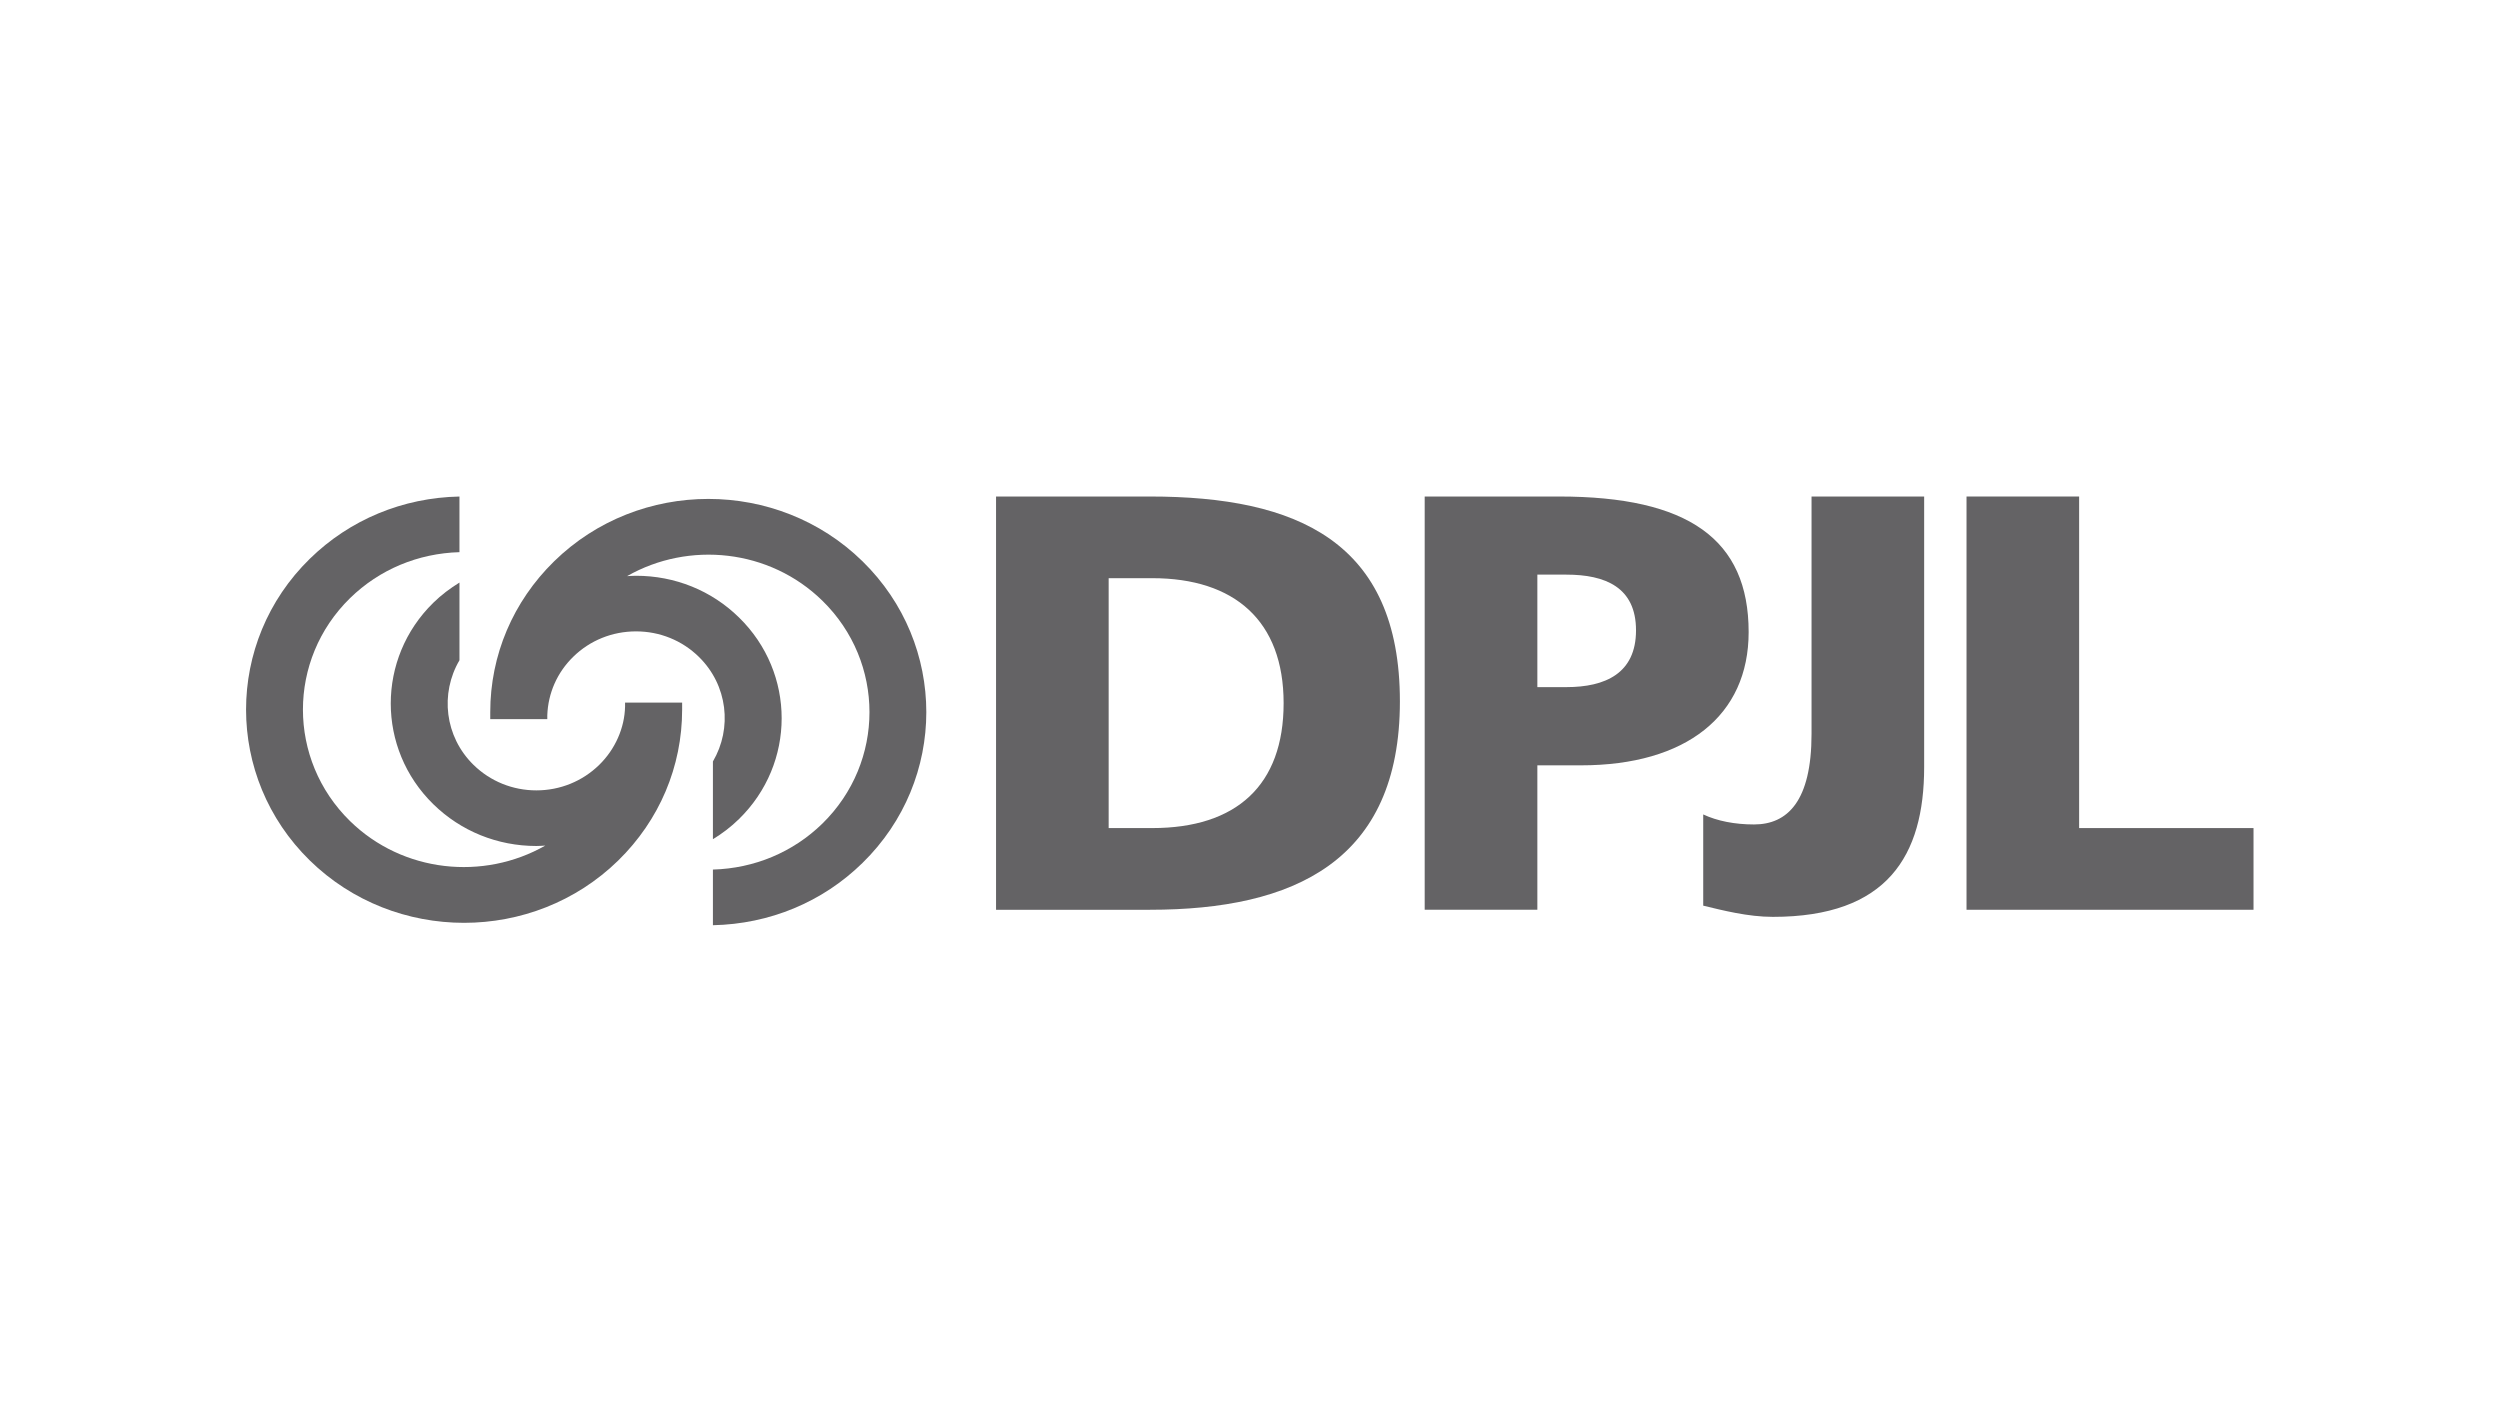 <?xml version="1.0" encoding="UTF-8"?>
<svg xmlns="http://www.w3.org/2000/svg" id="Layer_1" version="1.1" viewBox="0 0 1920 1080">
  <defs>
    <style>
      .st0 {
        fill: #646365;
      }
    </style>
  </defs>
  <g>
    <path class="st0" d="M851.45,635.96h33.47c64.62,0,100.9-32.77,100.9-95.95s-37.65-95.97-100.9-95.97h-33.47v191.92ZM764.96,381.32h118.13c112.99,0,192.03,34.51,192.03,157.34s-81.41,160.04-192.03,160.04h-118.13v-317.37Z"></path>
    <path class="st0" d="M1180.69,527.71h22.29c29.79,0,53.48-10.47,53.48-43.61s-23.69-42.78-53.48-42.78h-22.29v86.39ZM1094.16,381.32h103.24c99.02,0,145.56,32.7,145.56,104.12,0,64.08-47.9,102.34-128.81,102.34h-33.46v110.92h-86.53v-317.37Z"></path>
    <path class="st0" d="M1308.08,625.49c10.66,5,24.12,7.69,39.03,7.69,25.55,0,44.15-17.7,44.15-69.51v-182.34h86.49v207.75c0,68.26-28.34,115.07-116.19,115.07-19.1,0-38.6-5-53.49-8.61v-70.05Z"></path>
    <polygon class="st0" points="1510.29 381.32 1596.77 381.32 1596.77 635.96 1730.7 635.96 1730.7 698.7 1510.29 698.7 1510.29 381.32"></polygon>
  </g>
  <g>
    <path class="st0" d="M480.05,539.57v3.04c-.34,16.35-7.53,32.81-19.88,44.84-12.9,12.59-30.04,19.56-48.24,19.56s-35.34-6.97-48.22-19.54c-22.26-21.78-25.82-54.91-10.84-80.41v-59.66c-7.14,4.38-13.93,9.49-20.07,15.5-43.6,42.66-43.6,112.1,0,154.75,21.16,20.7,49.26,32.07,79.13,32.07,2.31,0,4.56-.18,6.84-.31-47.43,27.05-109.33,20.87-149.94-18.82-48.24-47.25-48.24-124.01,0-171.22,22.54-22.03,52.28-34.41,84.03-35.31v-42.73c-43.43.88-84.14,17.68-114.92,47.8-65.29,63.85-65.29,167.82,0,231.71,65.3,63.85,171.58,63.85,236.88,0,31.64-30.98,49.06-72.1,49.06-115.89v-5.38h-43.84Z"></path>
    <path class="st0" d="M420.32,552.3v-2.99c.61-16.96,7.56-32.82,19.89-44.87,12.86-12.61,30.01-19.54,48.25-19.54s35.35,6.93,48.24,19.54c22.25,21.77,25.79,54.87,10.82,80.38v59.69c7.19-4.38,13.95-9.51,20.04-15.5,43.67-42.68,43.67-112.1,0-154.78-21.1-20.7-49.17-32.04-79.1-32.04-2.31,0-4.56.18-6.86.28,47.42-27.05,109.37-20.84,149.96,18.85,48.26,47.2,48.26,124,0,171.23-22.57,22.02-52.29,34.39-84.04,35.28v42.74c43.45-.91,84.11-17.68,114.89-47.84,65.33-63.88,65.33-167.75,0-231.65-65.25-63.87-171.52-63.87-236.83,0-31.62,30.95-49.07,72.08-49.07,115.83v5.38s43.81,0,43.81,0Z"></path>
  </g>
</svg>
